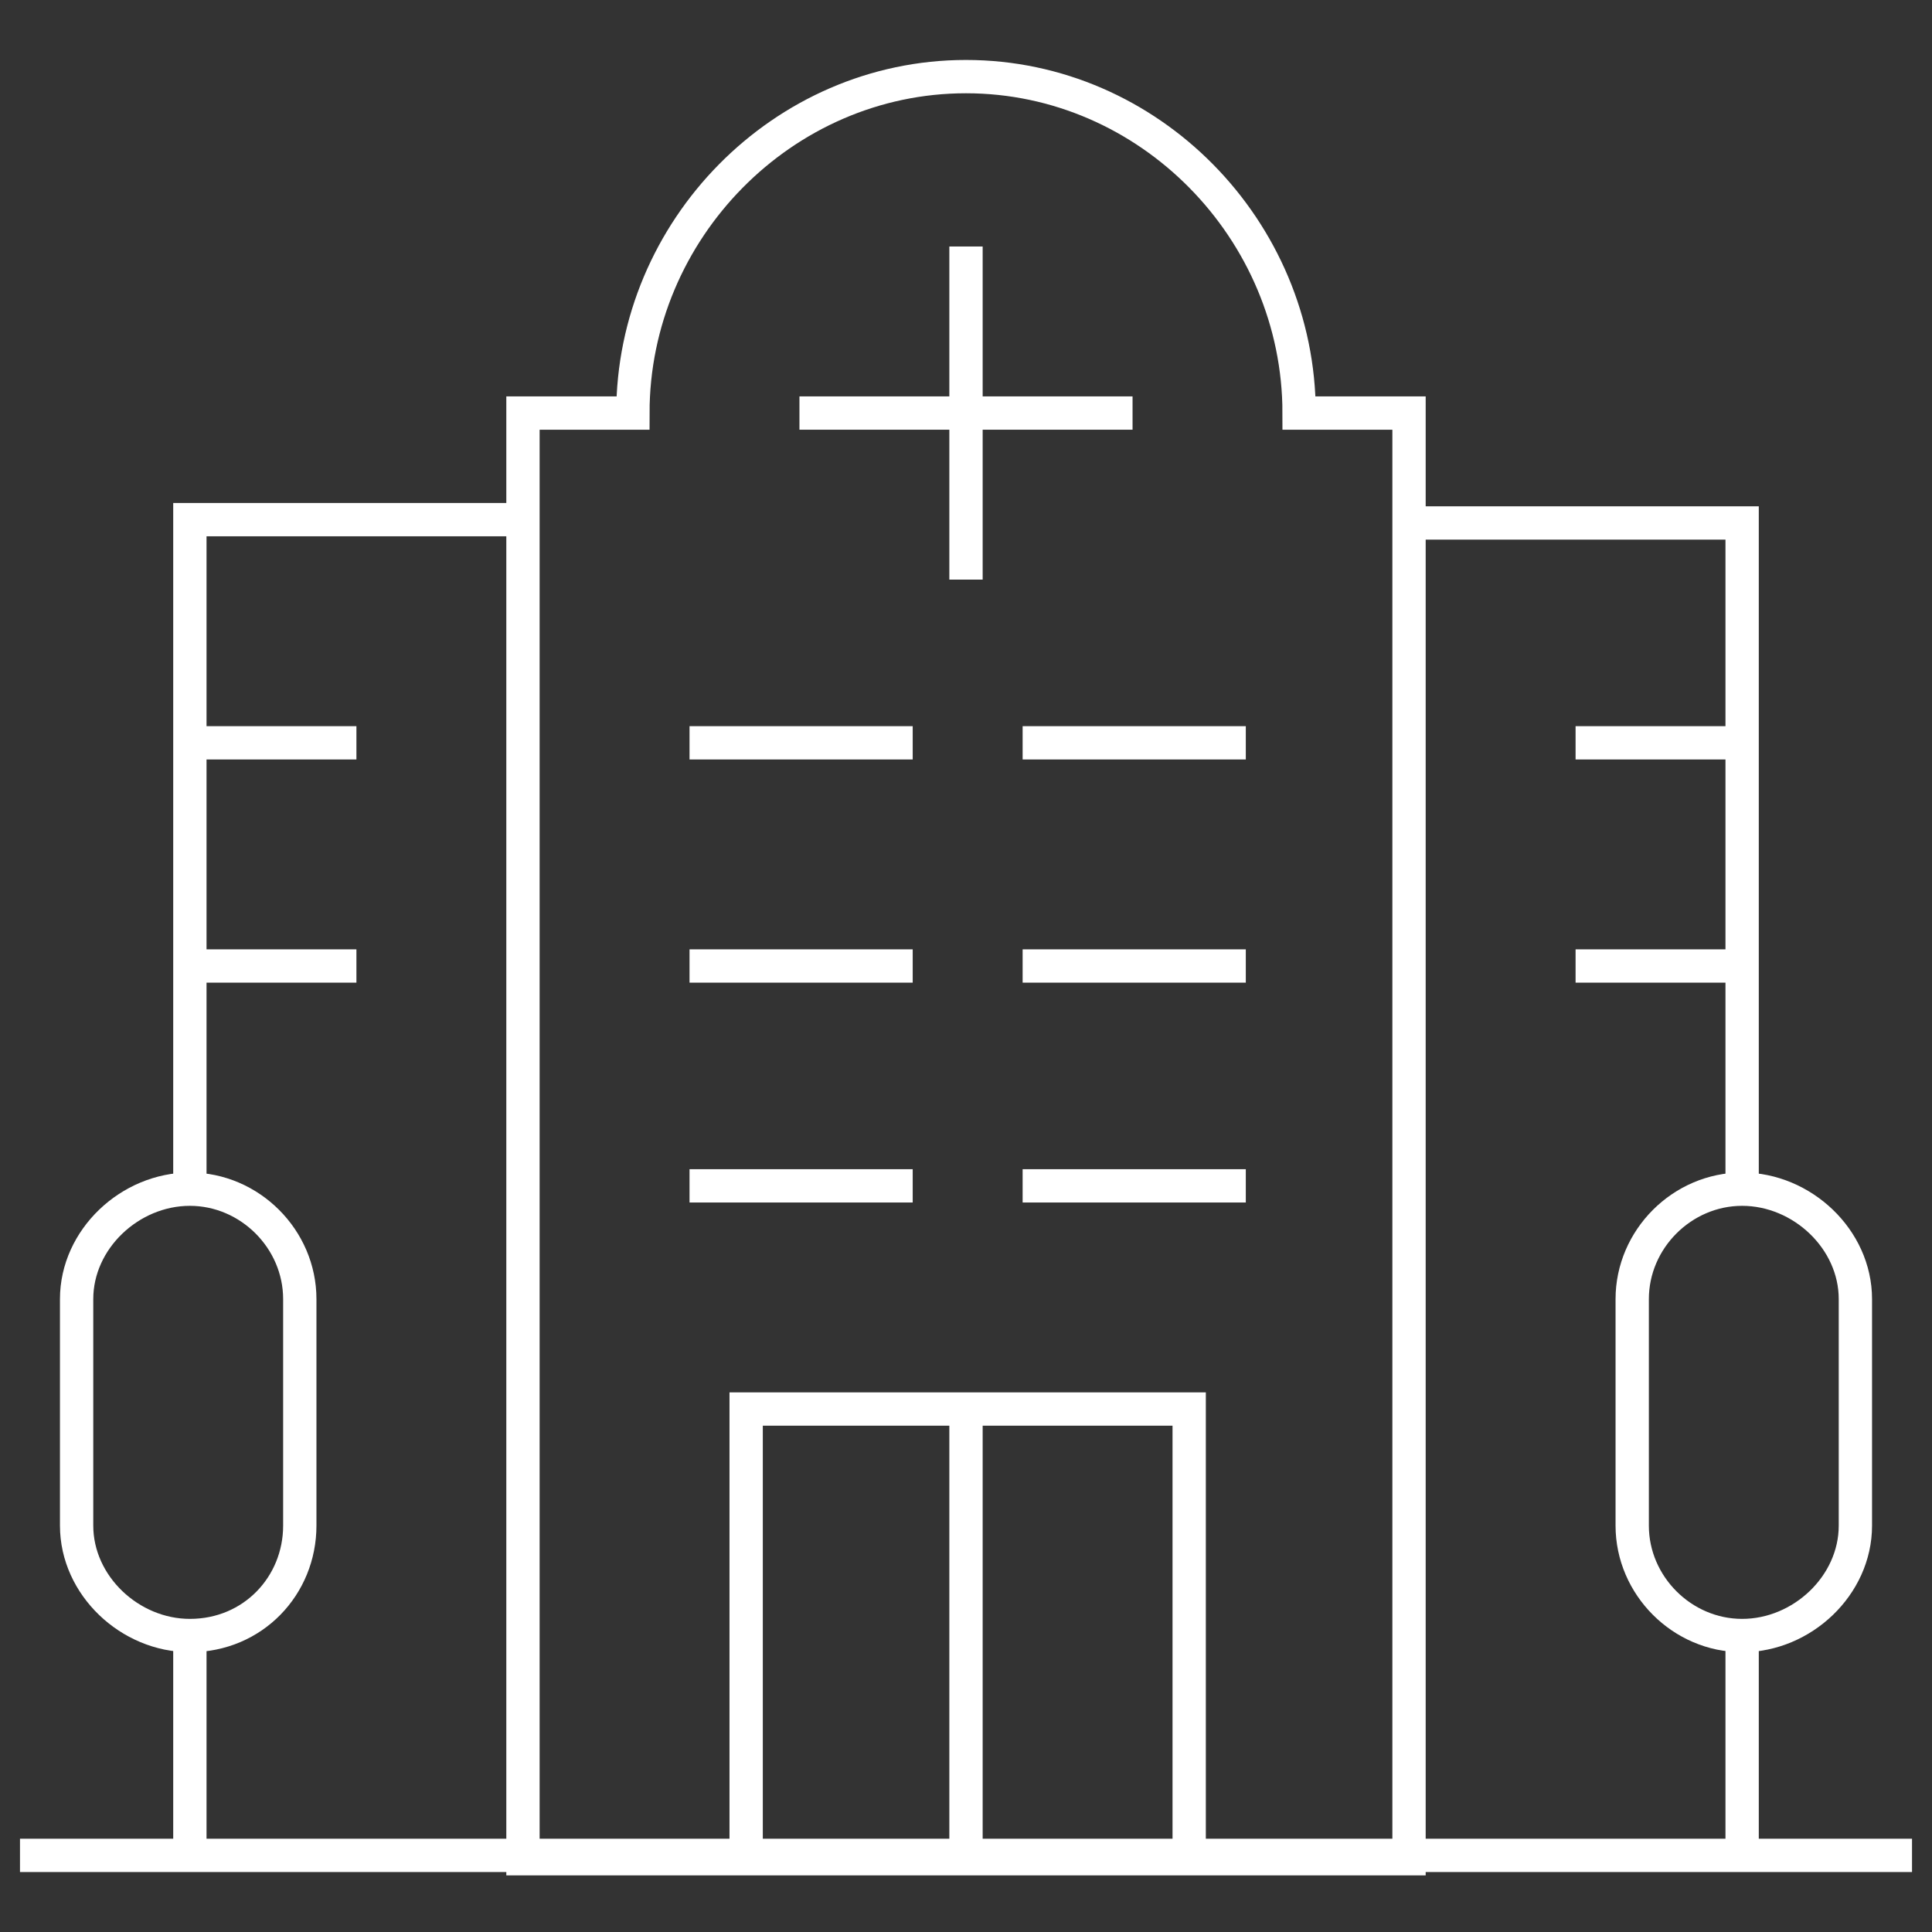 <?xml version="1.0" encoding="UTF-8"?>
<svg xmlns="http://www.w3.org/2000/svg" xmlns:xlink="http://www.w3.org/1999/xlink" version="1.1" id="Layer_1" x="0px" y="0px" viewBox="0 0 58 58" style="enable-background:new 0 0 58 58;" xml:space="preserve">
<rect x="0" y="0" width="58" height="58" fill="#333333" stroke="none"/>
<style type="text/css">
	.st0{fill:none;stroke:#FFFFFF;stroke-miterlimit:10;}
</style>
<g>
	<path id="path_27" class="st0" d="M29,7.4v10"></path>
	<path id="path_28" class="st0" d="M24,12.4h10"></path>
	<path id="path_29" class="st0" d="M5.7,49.1c-1.8,0-3.4-1.5-3.4-3.3V39c0-1.8,1.6-3.3,3.4-3.3s3.3,1.5,3.3,3.3v6.8   C9,47.6,7.6,49.1,5.7,49.1z"></path>
	<path id="path_30" class="st0" d="M5.7,49.1v6.7"></path>
	<path id="path_31" class="st0" d="M52.3,49.1c-1.8,0-3.3-1.5-3.3-3.3V39c0-1.8,1.5-3.3,3.3-3.3c1.8,0,3.4,1.5,3.4,3.3v6.8   C55.7,47.6,54.1,49.1,52.3,49.1z"></path>
	<path id="path_32" class="st0" d="M52.3,49.1v6.7"></path>
	<path id="path_33" class="st0" d="M5.7,35.6v-20h10"></path>
	<path id="path_34" class="st0" d="M42.3,15.7h10v20"></path>
	<path id="path_35" class="st0" d="M0.6,55.7h56.8"></path>
	<path id="path_36" class="st0" d="M5.7,22.3h5"></path>
	<path id="path_37" class="st0" d="M5.7,29h5"></path>
	<path id="path_38" class="st0" d="M47.3,22.3h5"></path>
	<path id="path_39" class="st0" d="M47.3,29h5"></path>
	<path id="path_40" class="st0" d="M20.7,22.3h6.7"></path>
	<path id="path_41" class="st0" d="M30.7,22.3h6.7"></path>
	<path id="path_42" class="st0" d="M20.7,29h6.7"></path>
	<path id="path_43" class="st0" d="M30.7,29h6.7"></path>
	<path id="path_44" class="st0" d="M20.7,35.6h6.7"></path>
	<path id="path_45" class="st0" d="M30.7,35.6h6.7"></path>
	<path id="path_46" class="st0" d="M22.4,55.7V42.3h13.3v13.4"></path>
	<path id="path_47" class="st0" d="M29,42.3v13.4"></path>
	<path id="path_48" class="st0" d="M39,12.4c0-5.5-4.5-10.1-10-10.1S19,6.9,19,12.4h-3.3v43.4h26.6V12.4H39z"></path>
</g>
</svg>
